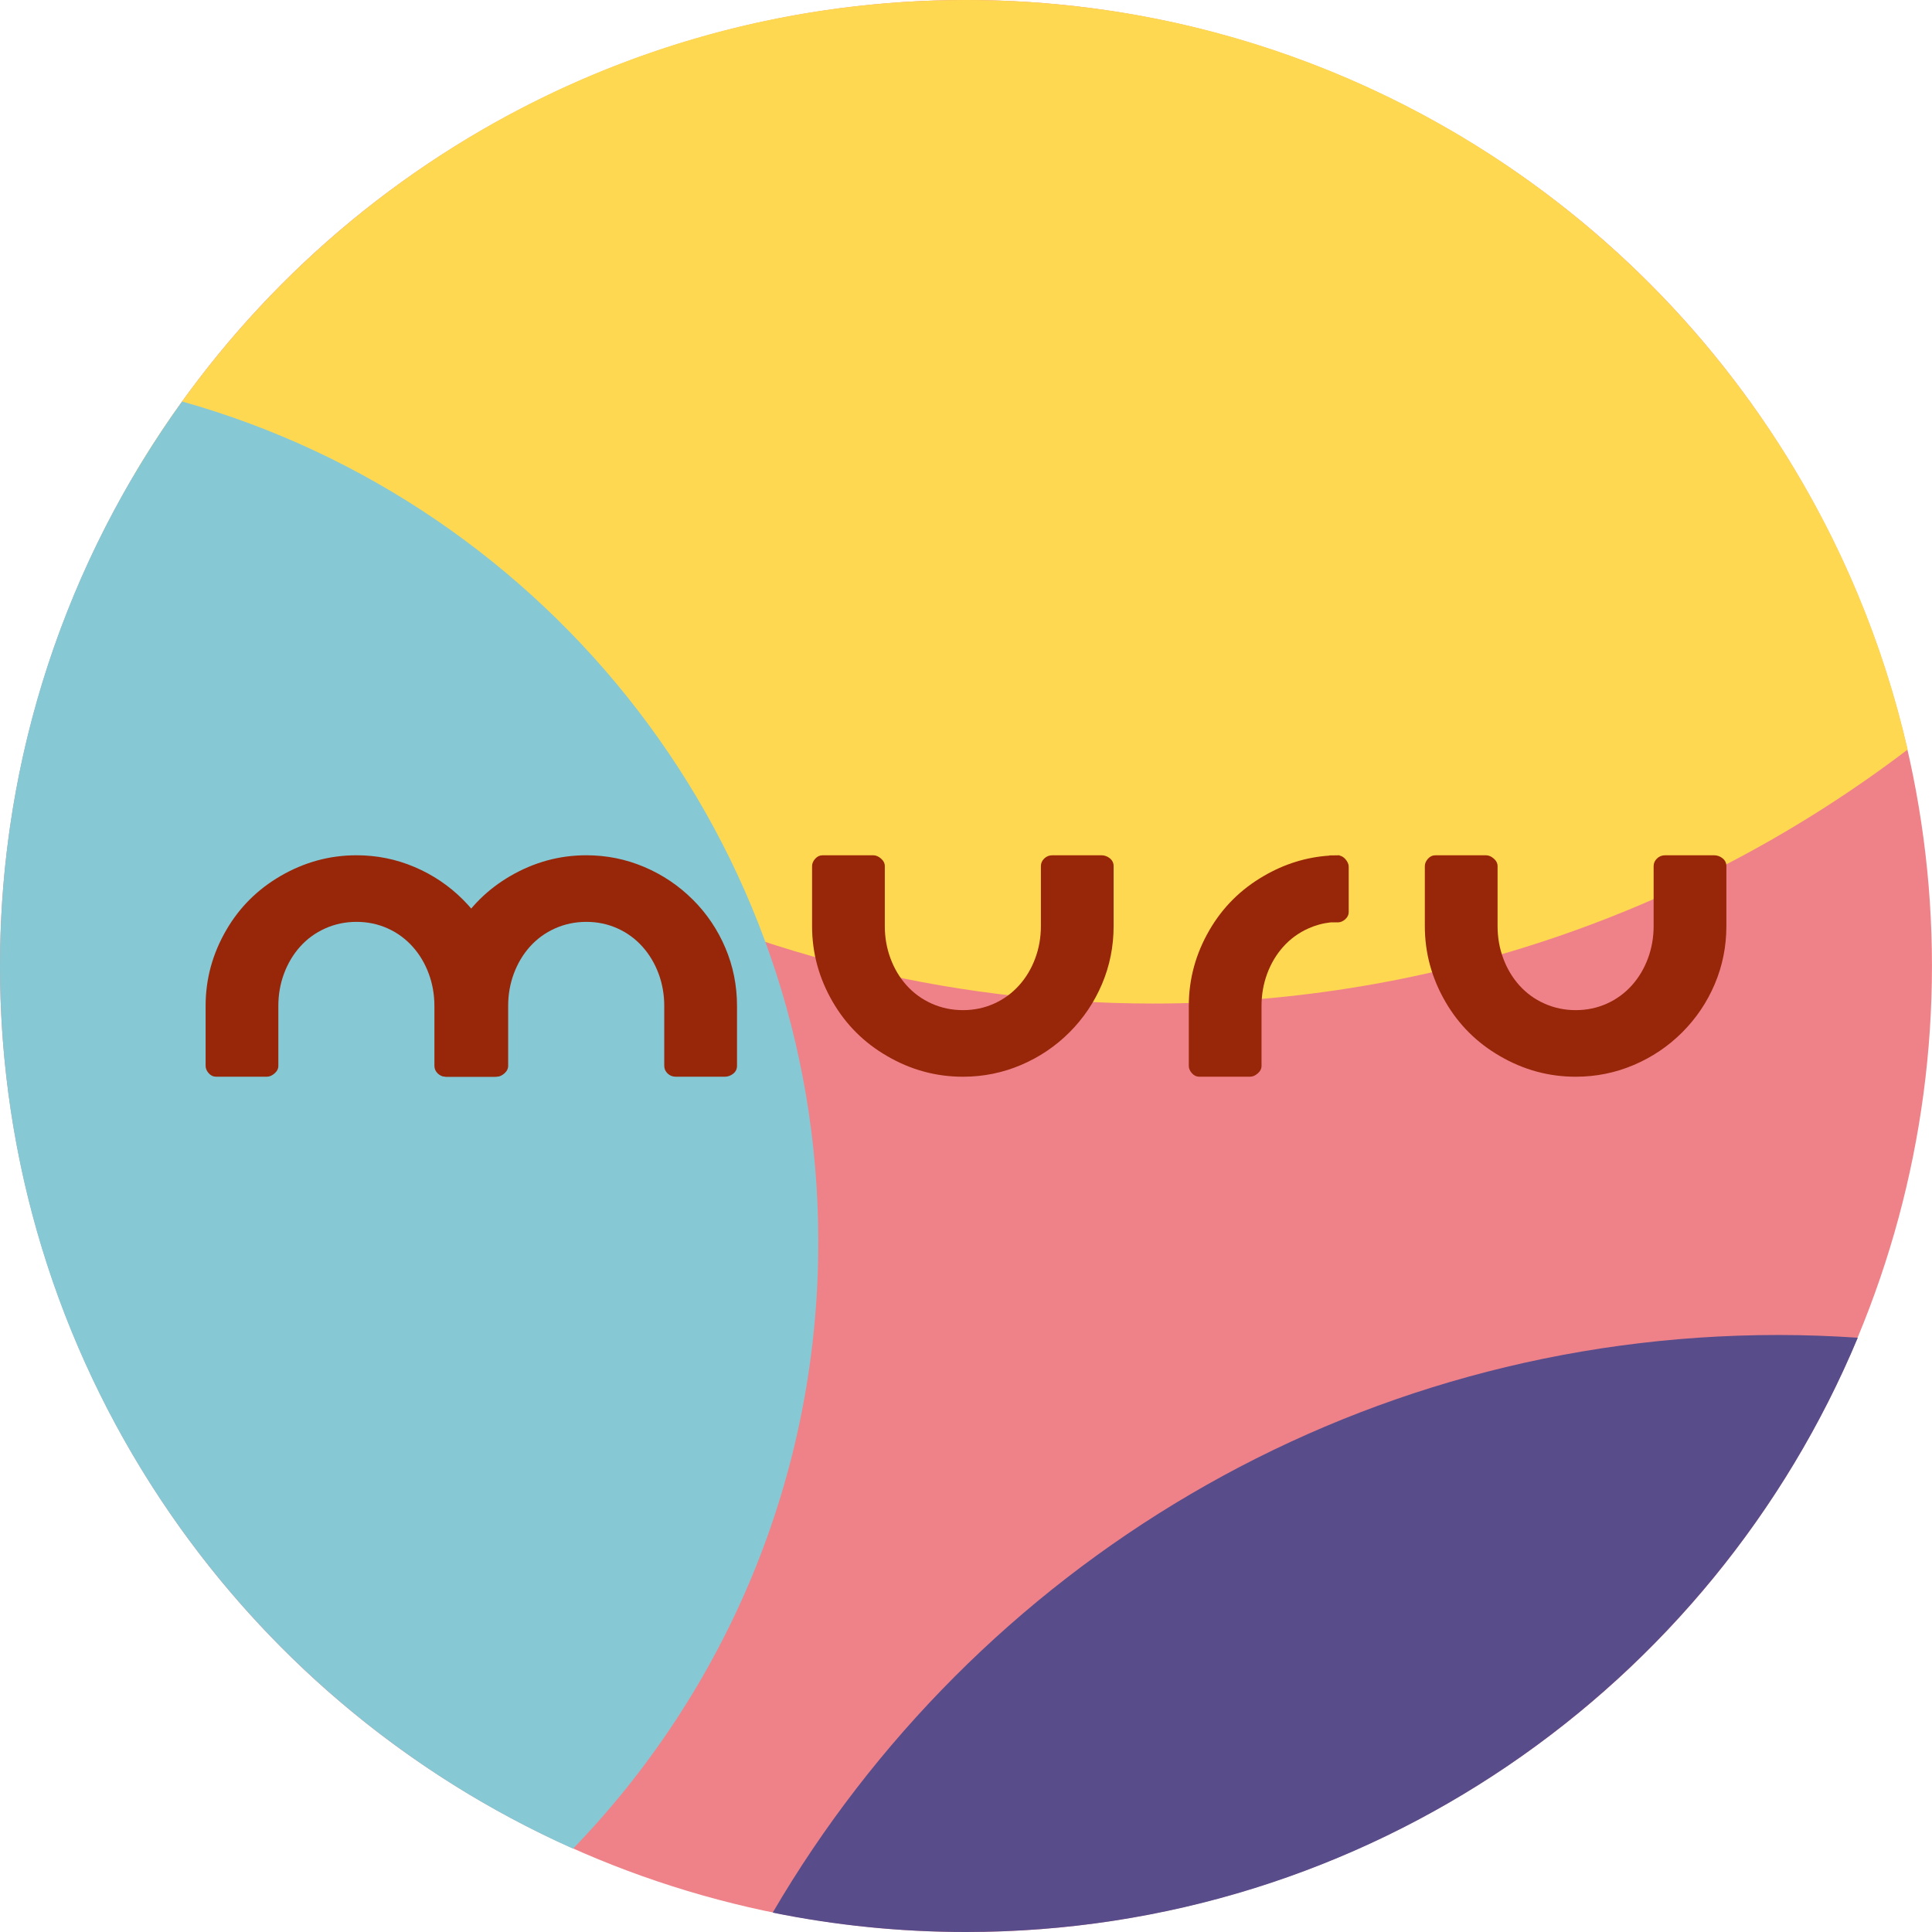 <?xml version="1.0" encoding="UTF-8"?> <svg xmlns="http://www.w3.org/2000/svg" id="_Слой_2" data-name="Слой 2" viewBox="0 0 582.85 582.85"><defs><style> .cls-1 { fill-rule: evenodd; } .cls-1, .cls-2, .cls-3, .cls-4, .cls-5, .cls-6 { stroke-width: 0px; } .cls-1, .cls-3 { fill: #982609; } .cls-2 { fill: #594c8a; } .cls-4 { fill: #86c8d4; } .cls-5 { fill: #ef8288; } .cls-6 { fill: #ffd851; } </style></defs><g id="_Слой_1-2" data-name="Слой 1"><g><g><circle class="cls-5" cx="291.42" cy="291.42" r="291.42"></circle><path class="cls-6" d="m291.42,0C184.58,0,91.18,57.51,40.45,143.26c68.1,96.48,180.45,159.49,307.52,159.49,85.51,0,164.35-28.55,227.53-76.62C545.85,96.62,429.93,0,291.42,0Z"></path><path class="cls-4" d="m54.93,121.12C20.38,169.03,0,227.84,0,291.42c0,118.73,71.01,220.87,172.88,266.29,45.8-47.39,73.99-111.91,73.99-183.02,0-120.7-81.19-222.43-191.94-253.57Z"></path><path class="cls-2" d="m560.47,403.57c-7.92-.53-15.9-.83-23.95-.83-129.44,0-242.5,70.04-303.41,174.27,18.84,3.83,38.34,5.84,58.3,5.84,121.21,0,225.12-74,269.05-179.28Z"></path></g><g><path class="cls-1" d="m404.12,258.1v-.08c-.54,0-1.08.01-1.61.03h-1.42v.07c-6.99.46-13.61,2.51-19.84,6.15-6.94,4.02-12.39,9.45-16.36,16.29-4.16,7.15-6.25,14.78-6.25,22.91v18.08c0,.79.32,1.54.94,2.23.62.69,1.34,1.04,2.18,1.04h15.4c.74,0,1.51-.32,2.28-.99.77-.67,1.14-1.44,1.14-2.28v-18.08c0-3.42.57-6.67,1.71-9.74,1.14-3.07,2.75-5.78,4.84-8.11,2.13-2.38,4.66-4.22,7.59-5.53,2.13-.96,4.37-1.57,6.74-1.83h2.15c.79,0,1.54-.32,2.23-.94.69-.62,1.04-1.34,1.04-2.18v-13.66c0-.74-.32-1.51-.99-2.28-.53-.6-1.12-.96-1.76-1.09Z"></path><path class="cls-3" d="m334.83,258.94c-.77-.62-1.64-.92-2.58-.92h-14.73c-.99,0-1.81.32-2.48.97-.67.64-1.02,1.41-1.02,2.31v18.08c0,3.42-.57,6.67-1.71,9.74-1.14,3.07-2.75,5.78-4.84,8.11-2.13,2.38-4.64,4.22-7.54,5.53-2.9,1.31-6.05,1.98-9.42,1.98s-6.52-.67-9.45-1.98c-2.93-1.31-5.45-3.15-7.59-5.53-2.08-2.33-3.69-5.03-4.83-8.11-1.14-3.07-1.71-6.32-1.71-9.74v-18.08c0-.84-.37-1.61-1.14-2.28-.77-.67-1.54-.99-2.28-.99h-15.4c-.84,0-1.56.35-2.18,1.04-.62.69-.94,1.44-.94,2.23v18.08c0,8.13,2.09,15.76,6.25,22.91,3.98,6.84,9.42,12.27,16.36,16.29,7.14,4.17,14.78,6.25,22.91,6.25,6.15,0,12-1.19,17.53-3.55,5.53-2.36,10.39-5.63,14.6-9.84,4.21-4.22,7.49-9.08,9.82-14.58,2.33-5.5,3.5-11.33,3.5-17.48v-18.08c0-.94-.37-1.74-1.14-2.36Z"></path><path class="cls-3" d="m209.01,271.41c-4.22-4.21-9.08-7.49-14.6-9.84-5.53-2.36-11.38-3.55-17.53-3.55-8.13,0-15.76,2.1-22.91,6.25-6.93,4.03-12.39,9.45-16.36,16.29-4.15,7.15-6.25,14.78-6.25,22.91v18.08c0,.79.32,1.54.94,2.23.62.69,1.34,1.04,2.18,1.04h15.4c.74,0,1.51-.32,2.28-.99.77-.67,1.14-1.44,1.14-2.28v-18.08c0-3.42.57-6.67,1.71-9.74,1.14-3.07,2.75-5.78,4.83-8.11,2.13-2.38,4.66-4.22,7.59-5.53,2.93-1.31,6.08-1.98,9.45-1.98s6.52.67,9.42,1.98c2.9,1.31,5.41,3.15,7.54,5.53,2.08,2.33,3.69,5.03,4.84,8.11,1.14,3.07,1.71,6.32,1.71,9.74v18.08c0,.89.35,1.66,1.02,2.31.67.64,1.49.97,2.48.97h14.73c.94,0,1.81-.3,2.58-.92.77-.62,1.14-1.41,1.14-2.36v-18.08c0-6.15-1.17-11.98-3.5-17.48-2.33-5.5-5.6-10.36-9.82-14.58Z"></path><path class="cls-3" d="m139.68,271.41c-4.21-4.21-9.08-7.49-14.6-9.84-5.53-2.36-11.38-3.55-17.53-3.55-8.13,0-15.76,2.1-22.91,6.25-6.93,4.03-12.39,9.45-16.36,16.29-4.16,7.15-6.25,14.78-6.25,22.91v18.08c0,.79.32,1.54.94,2.23.62.69,1.34,1.04,2.18,1.04h15.4c.74,0,1.51-.32,2.28-.99.77-.67,1.14-1.44,1.14-2.28v-18.08c0-3.42.57-6.67,1.71-9.74,1.14-3.07,2.75-5.78,4.83-8.11,2.13-2.38,4.66-4.22,7.59-5.53,2.92-1.31,6.07-1.98,9.45-1.98s6.52.67,9.42,1.98c2.9,1.31,5.41,3.15,7.54,5.53,2.08,2.33,3.69,5.03,4.83,8.11,1.14,3.07,1.71,6.32,1.71,9.74v18.08c0,.89.35,1.66,1.02,2.31.67.64,1.49.97,2.48.97h14.73c.94,0,1.81-.3,2.58-.92.77-.62,1.14-1.41,1.14-2.36v-18.08c0-6.15-1.17-11.98-3.5-17.48-2.33-5.5-5.6-10.36-9.82-14.58Z"></path><path class="cls-3" d="m519.68,258.94c-.77-.62-1.64-.92-2.58-.92h-14.73c-.99,0-1.81.32-2.48.97-.67.64-1.02,1.41-1.02,2.31v18.08c0,3.42-.57,6.67-1.71,9.74-1.14,3.07-2.75,5.78-4.83,8.11-2.13,2.38-4.64,4.22-7.54,5.53-2.9,1.31-6.05,1.98-9.42,1.98s-6.52-.67-9.45-1.98c-2.93-1.31-5.46-3.15-7.59-5.53-2.08-2.33-3.69-5.03-4.83-8.11-1.14-3.07-1.71-6.32-1.71-9.74v-18.08c0-.84-.37-1.61-1.14-2.28-.77-.67-1.54-.99-2.28-.99h-15.4c-.84,0-1.56.35-2.18,1.04-.62.69-.94,1.44-.94,2.23v18.08c0,8.13,2.09,15.76,6.25,22.91,3.98,6.84,9.42,12.27,16.36,16.29,7.14,4.17,14.78,6.25,22.91,6.25,6.15,0,12-1.19,17.53-3.55,5.53-2.36,10.39-5.63,14.6-9.84,4.21-4.22,7.49-9.08,9.82-14.58,2.33-5.5,3.5-11.33,3.5-17.48v-18.08c0-.94-.37-1.74-1.14-2.36Z"></path></g></g></g></svg> 